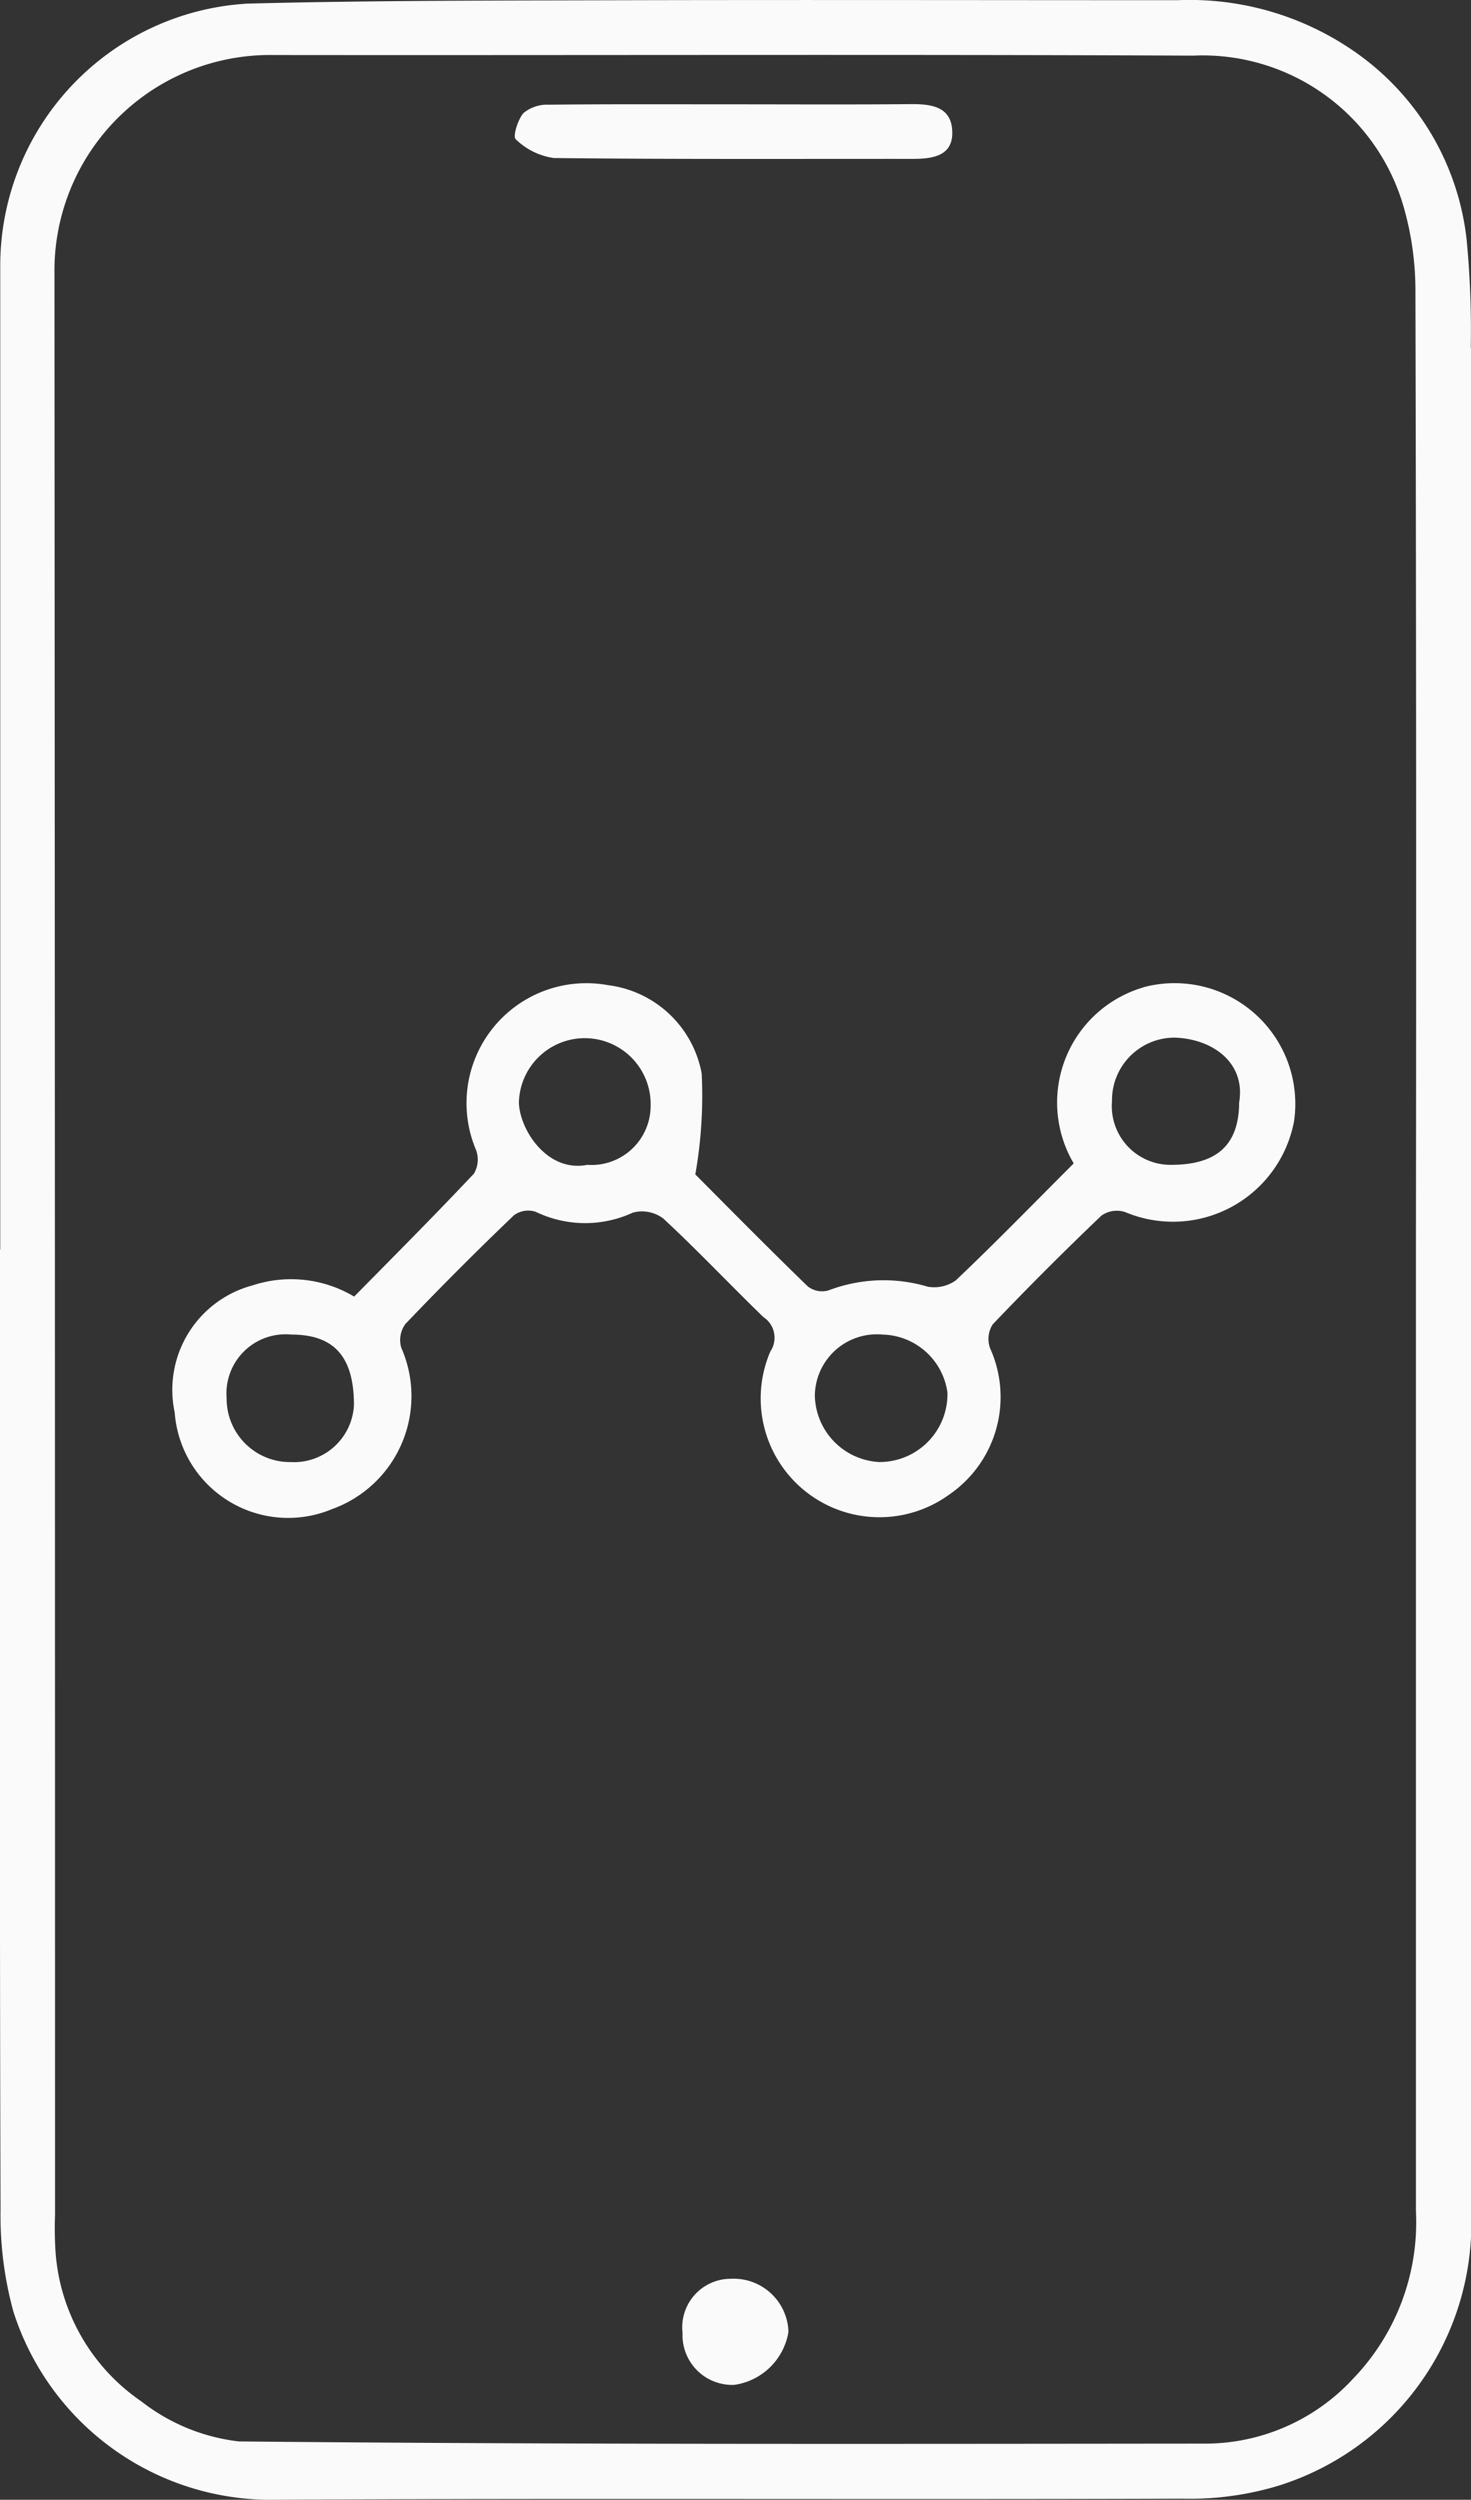 <?xml version="1.0" encoding="UTF-8"?>
<svg xmlns="http://www.w3.org/2000/svg" width="35.733" height="60.698" viewBox="0 0 35.733 60.698">
  <rect x="0" y="0" width="35.733" height="60.698" fill="#333333" stroke="none"/>
  <g id="mobile_measurement_partner" transform="translate(0 0)">
    <path id="Tracciato_384" data-name="Tracciato 384" d="M35.728,8.452a23.057,23.057,0,0,0-.1-2.627,6.414,6.414,0,0,0-2.561-4.453A7.022,7.022,0,0,0,28.6.008c-4.4,0-8.8-.01-13.2,0C12.27.018,9.136.01,6.007.091a6.376,6.376,0,0,0-6,6.359V30.342H0c0,7.771-.009,15.543.014,23.312a8.839,8.839,0,0,0,.311,2.473A6.564,6.564,0,0,0,6.714,60.7c7.34-.04,14.681,0,22.021-.026a7.426,7.426,0,0,0,2.3-.308,6.678,6.678,0,0,0,4.7-6.708q.008-22.6,0-45.207Zm-2.9,49.354a4.9,4.9,0,0,1-3.463,1.531c-7.854.007-15.708.024-23.56-.053a4.719,4.719,0,0,1-2.365-.968,4.812,4.812,0,0,1-2.085-3.569,8.62,8.62,0,0,1-.017-.967q0-23.567-.014-47.132A5.238,5.238,0,0,1,6.642,1.339c7.446.009,14.893-.019,22.339.015a5.08,5.08,0,0,1,5.131,3.722,7.341,7.341,0,0,1,.272,1.992q.028,11.654.012,23.309,0,11.654,0,23.309a5.475,5.475,0,0,1-1.57,4.12Z" transform="translate(-0.001 -0.003)" fill="#fafafa"></path>
    <path id="Tracciato_385" data-name="Tracciato 385" d="M48.09,138.821a2.913,2.913,0,0,0-1.689,4.273c-.975.975-1.9,1.926-2.867,2.843a.911.911,0,0,1-.678.151,3.757,3.757,0,0,0-2.41.089.563.563,0,0,1-.509-.1c-.994-.965-1.968-1.952-2.728-2.716a10.929,10.929,0,0,0,.155-2.451,2.645,2.645,0,0,0-2.269-2.143,2.912,2.912,0,0,0-3.22,3.982.67.67,0,0,1-.043.593c-.967,1.027-1.964,2.025-2.91,2.986a2.99,2.99,0,0,0-2.465-.273,2.626,2.626,0,0,0-1.894,3.088,2.764,2.764,0,0,0,3.827,2.343,2.914,2.914,0,0,0,1.677-3.915.66.66,0,0,1,.1-.578q1.287-1.349,2.637-2.64a.585.585,0,0,1,.528-.084,2.761,2.761,0,0,0,2.358.021.854.854,0,0,1,.743.144c.833.772,1.613,1.6,2.43,2.391a.6.6,0,0,1,.169.836,2.885,2.885,0,0,0,4.34,3.478,2.873,2.873,0,0,0,1-3.552.655.655,0,0,1,.062-.585q1.287-1.349,2.639-2.639a.646.646,0,0,1,.581-.086,2.993,2.993,0,0,0,4.1-2.209,2.932,2.932,0,0,0-3.66-3.251Zm-20.73,11.525a1.539,1.539,0,0,1-1.536-1.548,1.437,1.437,0,0,1,1.572-1.548c1.042,0,1.522.54,1.521,1.715a1.459,1.459,0,0,1-1.555,1.38Zm7.226-7.217c-.974.191-1.643-.851-1.662-1.51a1.6,1.6,0,1,1,3.2.069,1.437,1.437,0,0,1-1.539,1.441Zm7.111,7.217a1.65,1.65,0,0,1-1.584-1.608,1.506,1.506,0,0,1,1.644-1.488,1.63,1.63,0,0,1,1.577,1.407A1.649,1.649,0,0,1,41.7,150.345ZM50.42,141.6c0,1.035-.528,1.527-1.646,1.529a1.427,1.427,0,0,1-1.443-1.546,1.52,1.52,0,0,1,1.533-1.543c.922.034,1.71.614,1.558,1.562Z" transform="translate(-20.319 -114.845)" fill="#fafafa"></path>
    <path id="Tracciato_386" data-name="Tracciato 386" d="M73.65,16c2.91.033,5.823.019,8.735.021.5,0,1-.076.958-.7-.033-.568-.509-.633-1-.63-1.455.014-2.912.005-4.367.005-1.478,0-2.955-.007-4.431.009a.907.907,0,0,0-.612.2c-.143.157-.267.576-.193.638a1.651,1.651,0,0,0,.908.454Z" transform="translate(-60.213 -12.163)" fill="#fafafa"></path>
    <path id="Tracciato_387" data-name="Tracciato 387" d="M97.581,321.68a1.179,1.179,0,0,0-1.192,1.312,1.209,1.209,0,0,0,1.254,1.264,1.555,1.555,0,0,0,1.319-1.287,1.332,1.332,0,0,0-1.383-1.29Z" transform="translate(-79.809 -266.348)" fill="#fafafa"></path>
  </g>
</svg>
